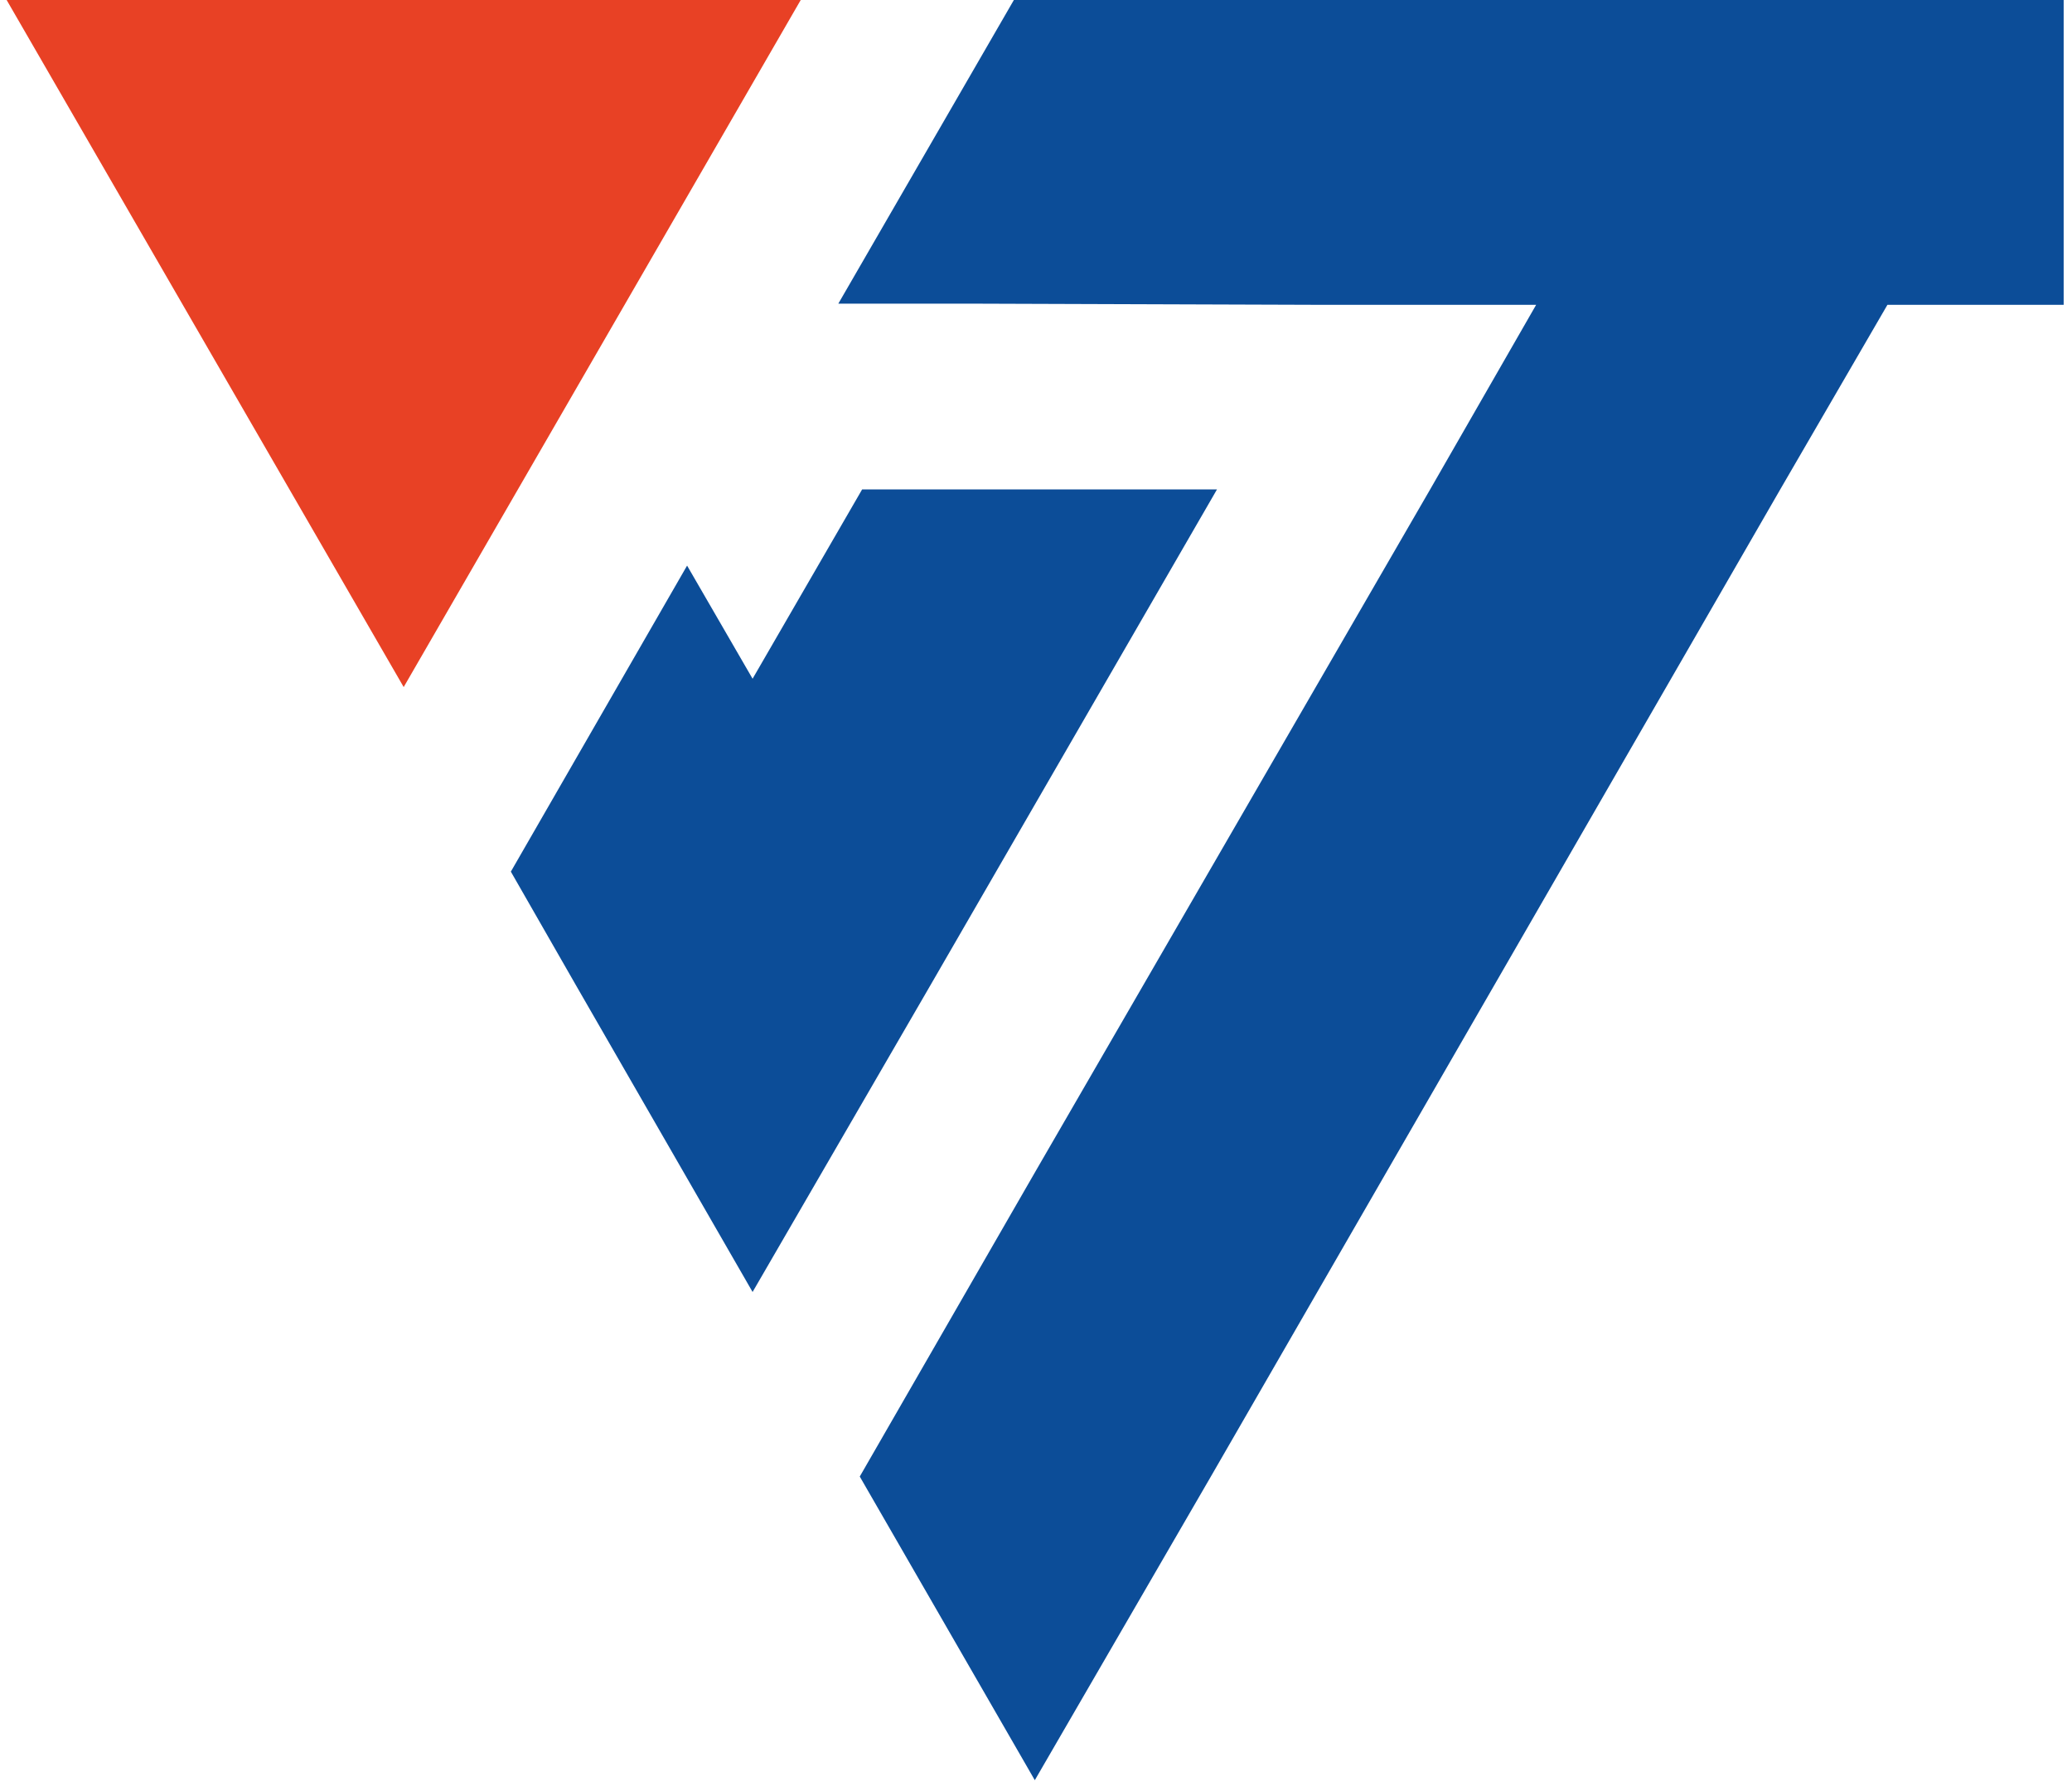 <svg xmlns="http://www.w3.org/2000/svg" viewBox="0 0 174 150" width="174" height="150"><style>.a{fill:#0c4d98}.b{opacity:.5;fill:#be1e2d}.c{fill:#e84125}.d{fill:#be1e2d}</style><path fill-rule="evenodd" class="a" d="m173.3-0.1v25.7h-14.8l-9 15.5-47.7 82.7-14.9 25.7-14.7-25.5 14.8-25.7 33.1-57.2 8.9-15.5h-15.1-2.8l-29.7-0.1h-11l14.8-25.6h88.1z"></path><path fill-rule="evenodd" class="a" d="m102.2 41.1l-24.1 41.7-14.9 25.7-14.8-25.7-5.5-9.6 14.8-25.7 5.5 9.5 9.2-15.9h29.8z"></path><path class="b" d="m15.4 25.6c0 0-0.1-0.1-0.1-0.1"></path><path fill-rule="evenodd" class="c" d="m0.5-0.1l33.4 57.8 33.4-57.8h-66.8z"></path><path fill-rule="evenodd" class="d" d="m129 25.6h-15.1 15.1z"></path></svg>